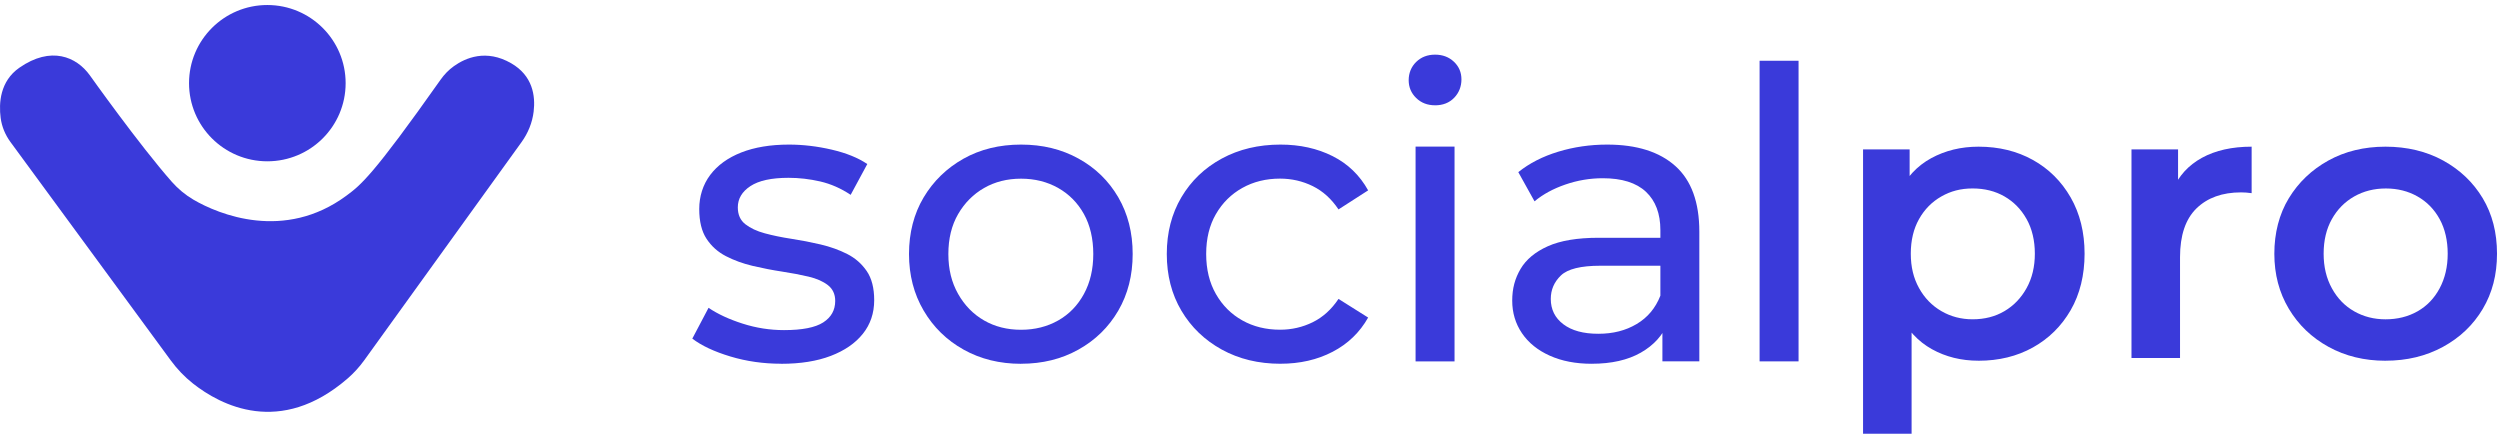 <svg width="249" height="44" viewBox="0 0 249 44" fill="none" xmlns="http://www.w3.org/2000/svg">
<path d="M77.807 36.228C76.029 36.228 74.338 35.987 72.734 35.502C71.131 35.018 69.87 34.426 68.954 33.727L70.571 30.659C71.487 31.279 72.62 31.804 73.966 32.233C75.315 32.665 76.689 32.879 78.091 32.879C79.896 32.879 81.197 32.625 81.993 32.113C82.787 31.602 83.187 30.889 83.187 29.975C83.187 29.302 82.943 28.778 82.46 28.401C81.974 28.025 81.334 27.742 80.538 27.554C79.742 27.366 78.861 27.198 77.891 27.05C76.92 26.902 75.951 26.714 74.979 26.486C74.01 26.258 73.119 25.934 72.311 25.518C71.502 25.102 70.855 24.522 70.371 23.783C69.885 23.044 69.644 22.055 69.644 20.816C69.644 19.577 70.007 18.395 70.735 17.427C71.462 16.46 72.494 15.713 73.827 15.188C75.162 14.664 76.745 14.401 78.579 14.401C79.98 14.401 81.403 14.57 82.844 14.905C84.286 15.241 85.467 15.719 86.383 16.338L84.726 19.406C83.755 18.759 82.745 18.317 81.694 18.073C80.643 17.832 79.592 17.71 78.54 17.71C76.842 17.71 75.576 17.986 74.74 18.537C73.903 19.088 73.486 19.795 73.486 20.656C73.486 21.382 73.736 21.941 74.235 22.331C74.734 22.721 75.379 23.025 76.175 23.239C76.969 23.454 77.853 23.637 78.822 23.785C79.794 23.933 80.763 24.121 81.734 24.349C82.703 24.577 83.587 24.895 84.381 25.298C85.175 25.701 85.823 26.267 86.322 26.993C86.821 27.719 87.07 28.688 87.07 29.899C87.07 31.19 86.693 32.307 85.939 33.248C85.185 34.191 84.12 34.922 82.745 35.447C81.37 35.972 79.727 36.234 77.813 36.234L77.807 36.228Z" fill="#3A3ADA"/>
<path d="M101.695 36.234C99.566 36.234 97.658 35.763 95.974 34.822C94.289 33.881 92.962 32.583 91.992 30.927C91.021 29.274 90.537 27.396 90.537 25.298C90.537 23.199 91.023 21.297 91.992 19.668C92.962 18.041 94.283 16.756 95.953 15.813C97.625 14.873 99.537 14.401 101.695 14.401C103.852 14.401 105.732 14.865 107.416 15.793C109.101 16.72 110.421 18.005 111.378 19.647C112.334 21.287 112.814 23.171 112.814 25.296C112.814 27.421 112.334 29.304 111.378 30.945C110.421 32.585 109.101 33.877 107.416 34.818C105.73 35.761 103.824 36.23 101.695 36.23V36.234ZM101.695 32.845C103.07 32.845 104.304 32.535 105.395 31.918C106.486 31.3 107.341 30.418 107.962 29.274C108.583 28.132 108.891 26.807 108.891 25.3C108.891 23.792 108.581 22.441 107.962 21.325C107.341 20.21 106.486 19.341 105.395 18.723C104.304 18.106 103.07 17.796 101.695 17.796C100.32 17.796 99.094 18.106 98.016 18.723C96.938 19.343 96.075 20.21 95.428 21.325C94.78 22.441 94.457 23.766 94.457 25.3C94.457 26.833 94.78 28.132 95.428 29.274C96.075 30.418 96.938 31.298 98.016 31.918C99.094 32.537 100.32 32.845 101.695 32.845Z" fill="#3A3ADA"/>
<path d="M127.534 36.23C125.349 36.23 123.403 35.759 121.691 34.818C119.979 33.877 118.639 32.585 117.667 30.945C116.696 29.304 116.212 27.421 116.212 25.296C116.212 23.171 116.698 21.287 117.667 19.647C118.637 18.007 119.977 16.722 121.691 15.793C123.403 14.865 125.349 14.401 127.534 14.401C129.474 14.401 131.205 14.785 132.729 15.551C134.252 16.317 135.431 17.456 136.267 18.961L133.315 20.858C132.614 19.809 131.759 19.035 130.748 18.537C129.737 18.039 128.652 17.79 127.494 17.79C126.092 17.79 124.839 18.1 123.735 18.718C122.628 19.337 121.754 20.204 121.107 21.32C120.459 22.435 120.135 23.76 120.135 25.294C120.135 26.828 120.459 28.158 121.107 29.289C121.754 30.418 122.628 31.294 123.735 31.912C124.839 32.532 126.092 32.839 127.494 32.839C128.652 32.839 129.737 32.59 130.748 32.093C131.759 31.595 132.614 30.821 133.315 29.772L136.267 31.629C135.431 33.109 134.252 34.246 132.729 35.038C131.205 35.833 129.474 36.228 127.534 36.228V36.23Z" fill="#3A3ADA"/>
<path d="M142.932 10.487C142.178 10.487 141.549 10.246 141.052 9.761C140.553 9.277 140.304 8.686 140.304 7.986C140.304 7.287 140.553 6.654 141.052 6.169C141.551 5.684 142.178 5.443 142.932 5.443C143.686 5.443 144.312 5.679 144.811 6.15C145.31 6.622 145.56 7.207 145.56 7.906C145.56 8.606 145.318 9.244 144.832 9.742C144.347 10.24 143.714 10.489 142.932 10.489V10.487ZM140.991 35.99V14.604H144.872V35.992H140.991V35.99Z" fill="#3A3ADA"/>
<path d="M158.541 36.232C156.951 36.232 155.555 35.964 154.355 35.424C153.155 34.886 152.232 34.139 151.586 33.185C150.939 32.231 150.617 31.148 150.617 29.937C150.617 28.727 150.893 27.732 151.445 26.79C151.998 25.849 152.9 25.094 154.155 24.53C155.408 23.965 157.099 23.682 159.228 23.682H166.021V26.467H159.39C157.45 26.467 156.141 26.79 155.469 27.434C154.795 28.08 154.458 28.86 154.458 29.774C154.458 30.823 154.875 31.665 155.711 32.296C156.547 32.929 157.705 33.244 159.188 33.244C160.672 33.244 161.917 32.921 163.008 32.275C164.1 31.629 164.888 30.688 165.374 29.451L166.141 32.113C165.629 33.377 164.726 34.381 163.431 35.12C162.136 35.86 160.506 36.23 158.539 36.23L158.541 36.232ZM165.576 35.991V31.471L165.374 30.623V22.916C165.374 21.276 164.894 20.004 163.938 19.104C162.98 18.203 161.546 17.752 159.632 17.752C158.364 17.752 157.124 17.961 155.913 18.378C154.7 18.796 153.675 19.352 152.839 20.052L151.223 17.146C152.327 16.258 153.654 15.58 155.205 15.108C156.755 14.637 158.379 14.401 160.076 14.401C163.014 14.401 165.277 15.114 166.869 16.54C168.459 17.965 169.253 20.145 169.253 23.076V35.989H165.574L165.576 35.991Z" fill="#3A3ADA"/>
<path d="M175.255 35.992V6.051H179.136V35.992H175.255Z" fill="#3A3ADA"/>
<path d="M185.56 43.201V14.879H190.199V19.781L190.005 25.306L190.395 30.831V43.203H185.562L185.56 43.201ZM197.059 35.927C195.343 35.927 193.797 35.545 192.42 34.779C191.043 34.015 189.952 32.84 189.146 31.259C188.341 29.678 187.939 27.68 187.939 25.268C187.939 22.856 188.322 20.828 189.089 19.258C189.855 17.69 190.94 16.523 192.344 15.757C193.747 14.993 195.318 14.609 197.061 14.609C199.087 14.609 200.892 15.05 202.478 15.932C204.063 16.814 205.316 18.059 206.24 19.667C207.161 21.275 207.624 23.143 207.624 25.268C207.624 27.393 207.161 29.294 206.24 30.89C205.316 32.485 204.063 33.724 202.478 34.606C200.892 35.488 199.087 35.929 197.061 35.929L197.059 35.927ZM196.474 31.802C197.67 31.802 198.729 31.531 199.651 30.985C200.572 30.44 201.307 29.676 201.852 28.689C202.398 27.705 202.671 26.562 202.671 25.266C202.671 23.97 202.398 22.795 201.852 21.824C201.307 20.851 200.572 20.1 199.651 19.568C198.727 19.036 197.668 18.77 196.474 18.77C195.28 18.77 194.292 19.036 193.357 19.568C192.422 20.1 191.681 20.851 191.134 21.824C190.588 22.797 190.315 23.943 190.315 25.266C190.315 26.589 190.588 27.705 191.134 28.689C191.679 29.676 192.42 30.44 193.357 30.985C194.292 31.531 195.331 31.802 196.474 31.802Z" fill="#3A3ADA"/>
<path d="M212.296 35.655V14.881H216.935V20.6L216.391 18.928C216.989 17.527 217.964 16.457 219.314 15.717C220.664 14.978 222.315 14.609 224.263 14.609V19.239C224.082 19.215 223.9 19.194 223.719 19.18C223.536 19.167 223.368 19.161 223.212 19.161C221.34 19.161 219.86 19.694 218.769 20.756C217.678 21.82 217.131 23.44 217.131 25.618V35.655H212.298H212.296Z" fill="#3A3ADA"/>
<path d="M237.594 35.929C235.488 35.929 233.599 35.469 231.923 34.547C230.247 33.627 228.928 32.363 227.966 30.753C227.004 29.145 226.524 27.317 226.524 25.268C226.524 23.219 227.004 21.326 227.966 19.745C228.928 18.164 230.24 16.911 231.902 15.991C233.565 15.071 235.461 14.609 237.594 14.609C239.727 14.609 241.668 15.069 243.344 15.991C245.019 16.913 246.331 18.164 247.28 19.745C248.228 21.326 248.702 23.168 248.702 25.268C248.702 27.368 248.228 29.178 247.28 30.772C246.331 32.367 245.012 33.625 243.324 34.545C241.635 35.467 239.725 35.927 237.594 35.927V35.929ZM237.594 31.804C238.788 31.804 239.855 31.538 240.79 31.006C241.725 30.474 242.46 29.71 242.991 28.71C243.524 27.712 243.791 26.564 243.791 25.268C243.791 23.972 243.524 22.797 242.991 21.826C242.458 20.853 241.725 20.102 240.79 19.57C239.855 19.038 238.802 18.772 237.632 18.772C236.463 18.772 235.412 19.038 234.475 19.57C233.54 20.102 232.799 20.853 232.253 21.826C231.708 22.799 231.434 23.945 231.434 25.268C231.434 26.591 231.708 27.712 232.253 28.71C232.799 29.71 233.54 30.474 234.475 31.006C235.41 31.538 236.45 31.804 237.594 31.804Z" fill="#3A3ADA"/>
<path d="M8.943 7.494C8.943 7.494 13.89 14.458 17.122 18.117C17.737 18.812 18.455 19.411 19.256 19.881C21.804 21.375 28.329 24.045 34.491 19.497C35.927 18.436 37.106 17.539 43.876 7.945C44.243 7.424 44.689 6.958 45.209 6.588C46.367 5.761 48.425 4.867 50.914 6.301C53.066 7.54 53.338 9.556 53.152 11.109C53.02 12.21 52.596 13.255 51.946 14.154L36.274 35.888C35.792 36.555 35.236 37.167 34.613 37.705C27.9 43.509 21.97 40.362 19.226 38.203C18.386 37.541 17.645 36.764 17.013 35.903L1.041 14.143C0.522 13.434 0.177 12.611 0.065 11.74C-0.126 10.277 -0 8.089 1.923 6.749C5.084 4.546 7.621 5.662 8.943 7.494Z" fill="#3A3ADA"/>
<path d="M26.626 16.066C30.933 16.066 34.425 12.582 34.425 8.283C34.425 3.985 30.933 0.5 26.626 0.5C22.32 0.5 18.828 3.985 18.828 8.283C18.828 12.582 22.32 16.066 26.626 16.066Z" fill="#3A3ADA"/>
</svg>
